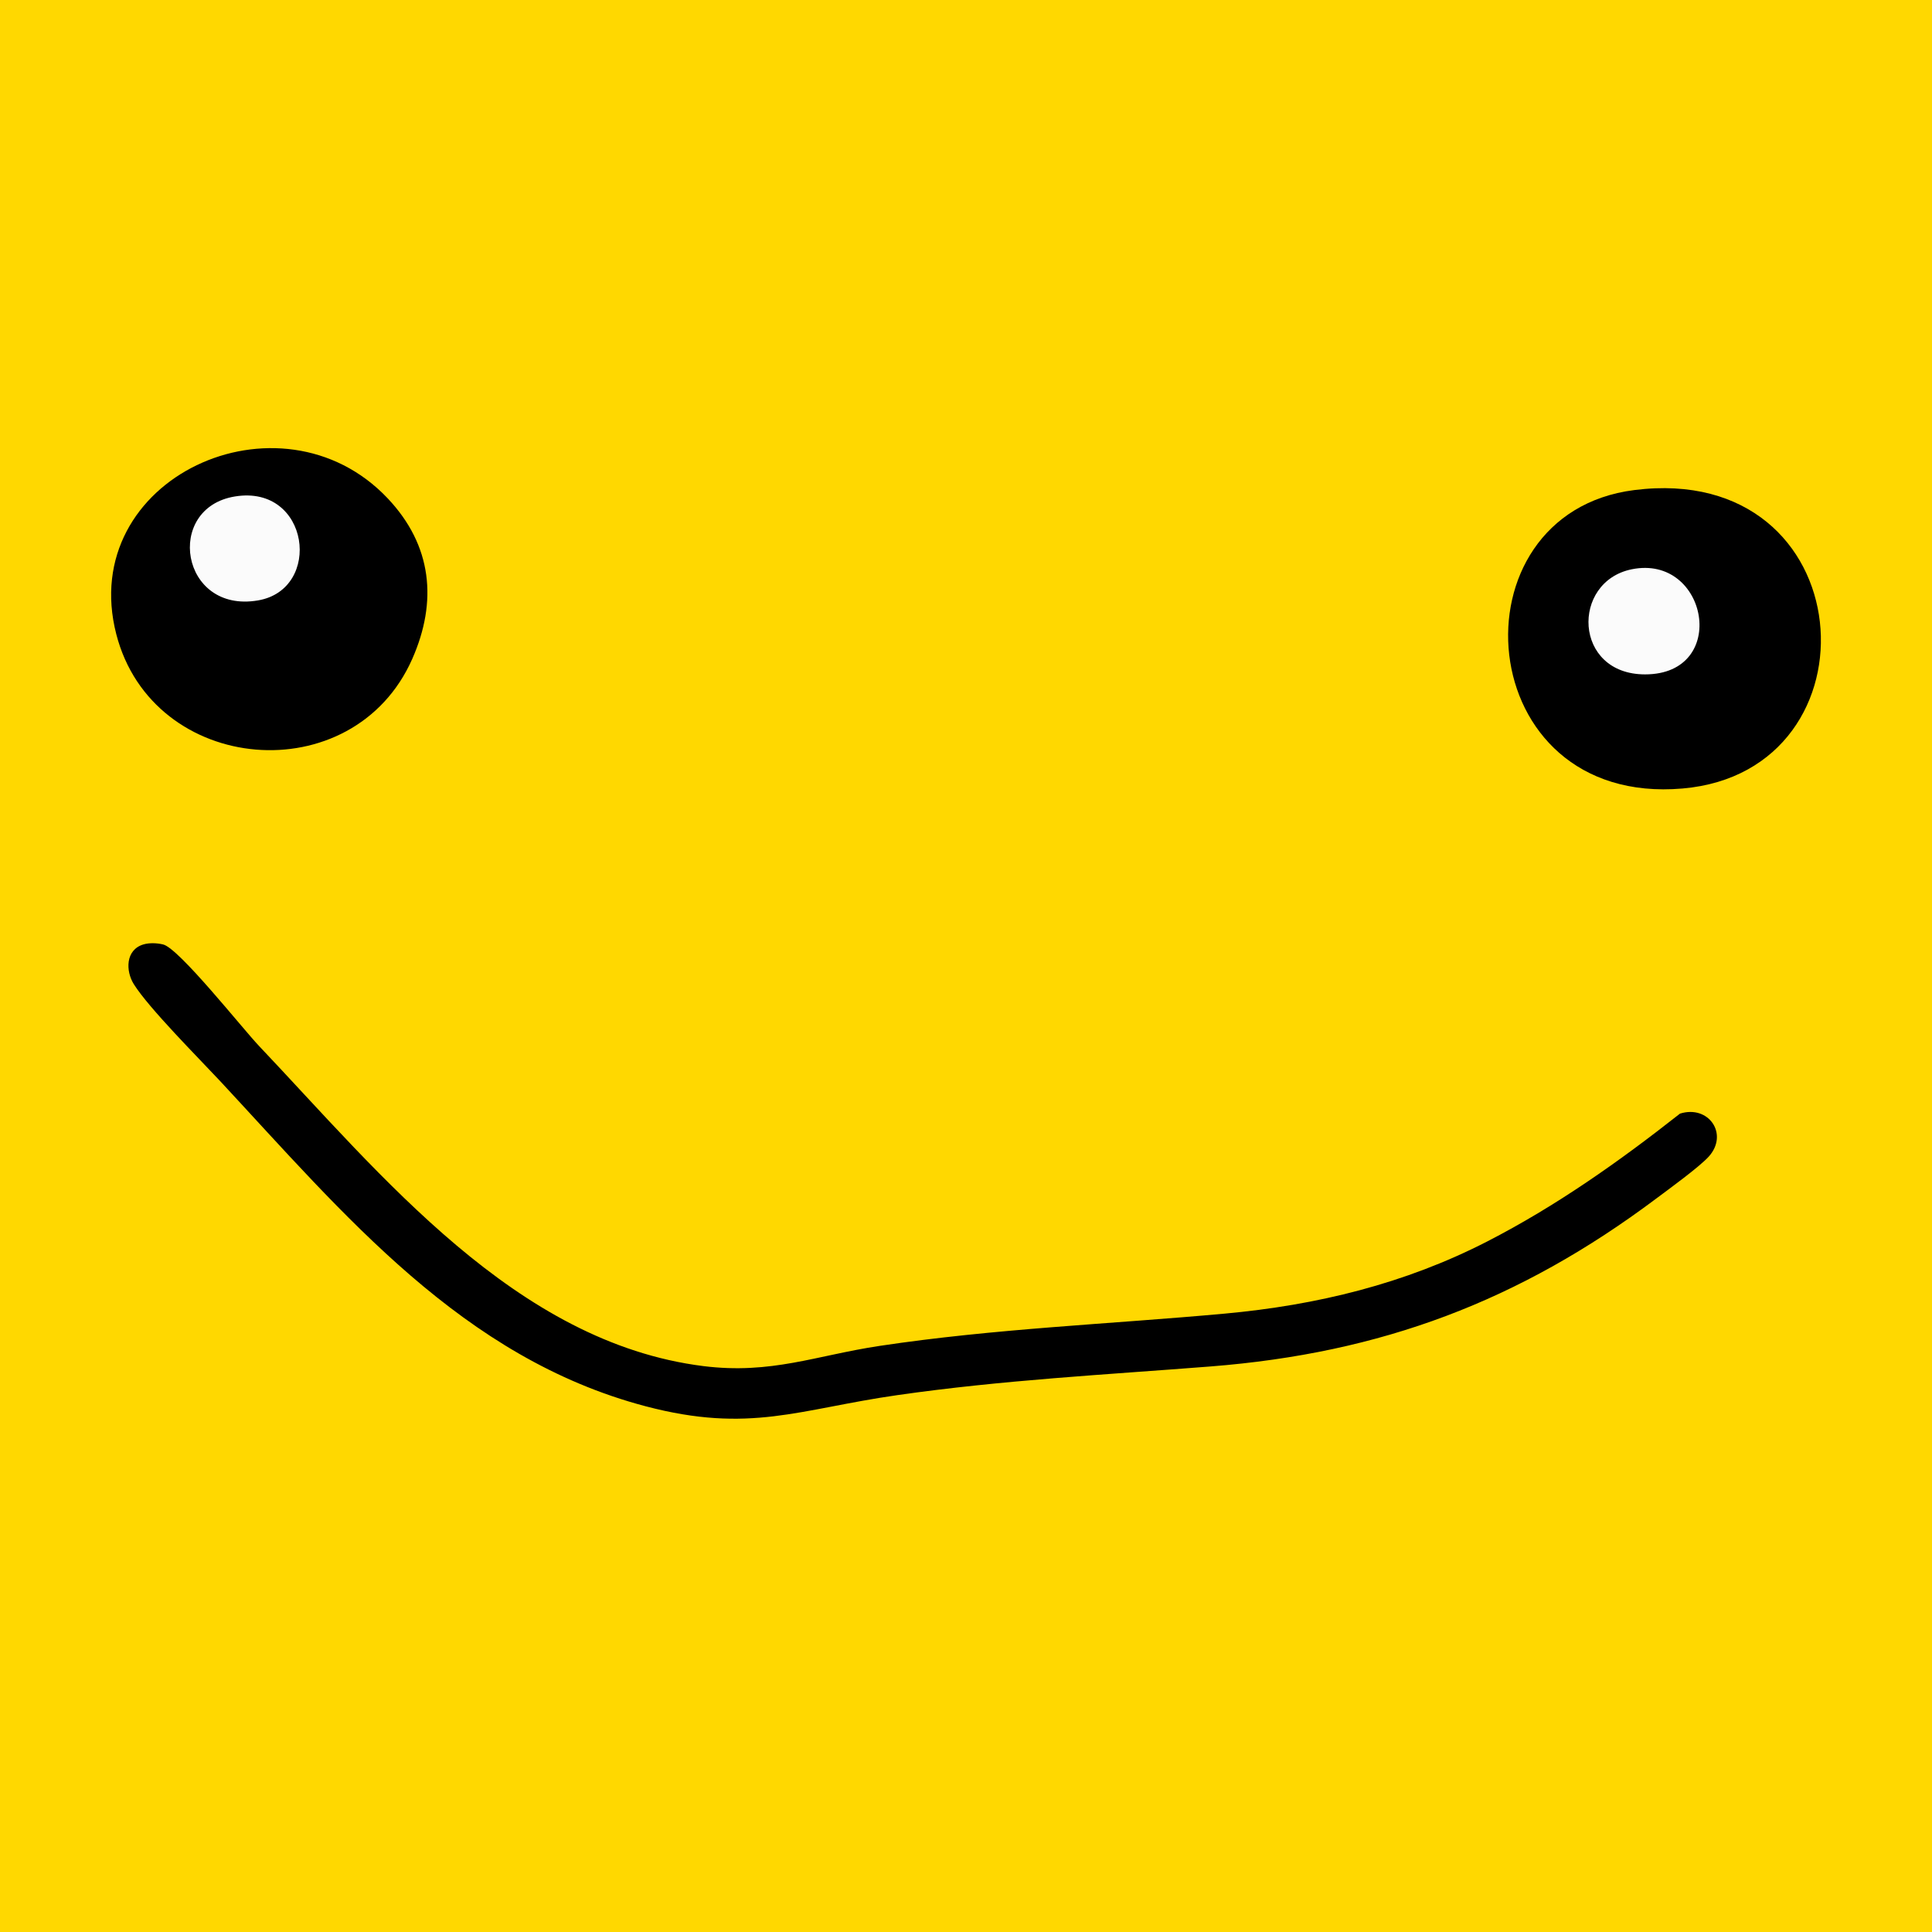 <svg width="32" height="32" viewBox="0 0 32 32" fill="none" xmlns="http://www.w3.org/2000/svg">
<rect x="0" y="0" width="32" height="32" fill="#808080" stroke="none"/>
<g clip-path="url(#clip0_1_10901)">
<path d="M32 0H0V32H32V0Z" fill="#FFD800"/>
<path d="M3.647 17.907C5.702 20.117 7.655 22.49 10.693 23.292C12.417 23.747 13.235 23.341 14.861 23.108C16.602 22.858 18.301 22.77 20.048 22.633C22.881 22.411 25.165 21.55 27.427 19.856C27.642 19.695 28.147 19.329 28.303 19.156C28.636 18.786 28.303 18.296 27.826 18.445C26.82 19.237 25.775 19.976 24.632 20.563C23.269 21.263 21.814 21.618 20.282 21.758C18.366 21.933 16.48 22.005 14.571 22.292C13.514 22.451 12.776 22.767 11.651 22.627C8.542 22.237 6.312 19.457 4.289 17.323C4.014 17.033 2.962 15.703 2.701 15.643C2.6 15.619 2.475 15.613 2.375 15.643C2.077 15.732 2.079 16.083 2.217 16.302C2.467 16.7 3.284 17.518 3.647 17.907V17.907Z" fill="black"/>
<path d="M27.069 8.117C30.864 7.637 31.204 12.771 27.869 13.06C24.348 13.366 24 8.505 27.069 8.117Z" fill="black"/>
<path d="M1.926 10.504C2.529 12.843 5.852 13.126 6.829 10.912C7.248 9.961 7.159 9.035 6.422 8.255C4.644 6.373 1.261 7.922 1.926 10.504Z" fill="black"/>
<path d="M27.027 9.429C28.29 9.173 28.651 11.17 27.248 11.17C26.058 11.17 26.018 9.634 27.027 9.429Z" fill="#FBFBFB"/>
<path d="M3.891 8.223C5.131 8.02 5.348 9.763 4.272 9.945C2.988 10.164 2.72 8.414 3.891 8.223Z" fill="#FBFBFB"/>
</g>
<defs>
<clipPath id="clip0_1_10901">
<rect width="32" height="32" fill="white"/>
</clipPath>
</defs>
</svg>
